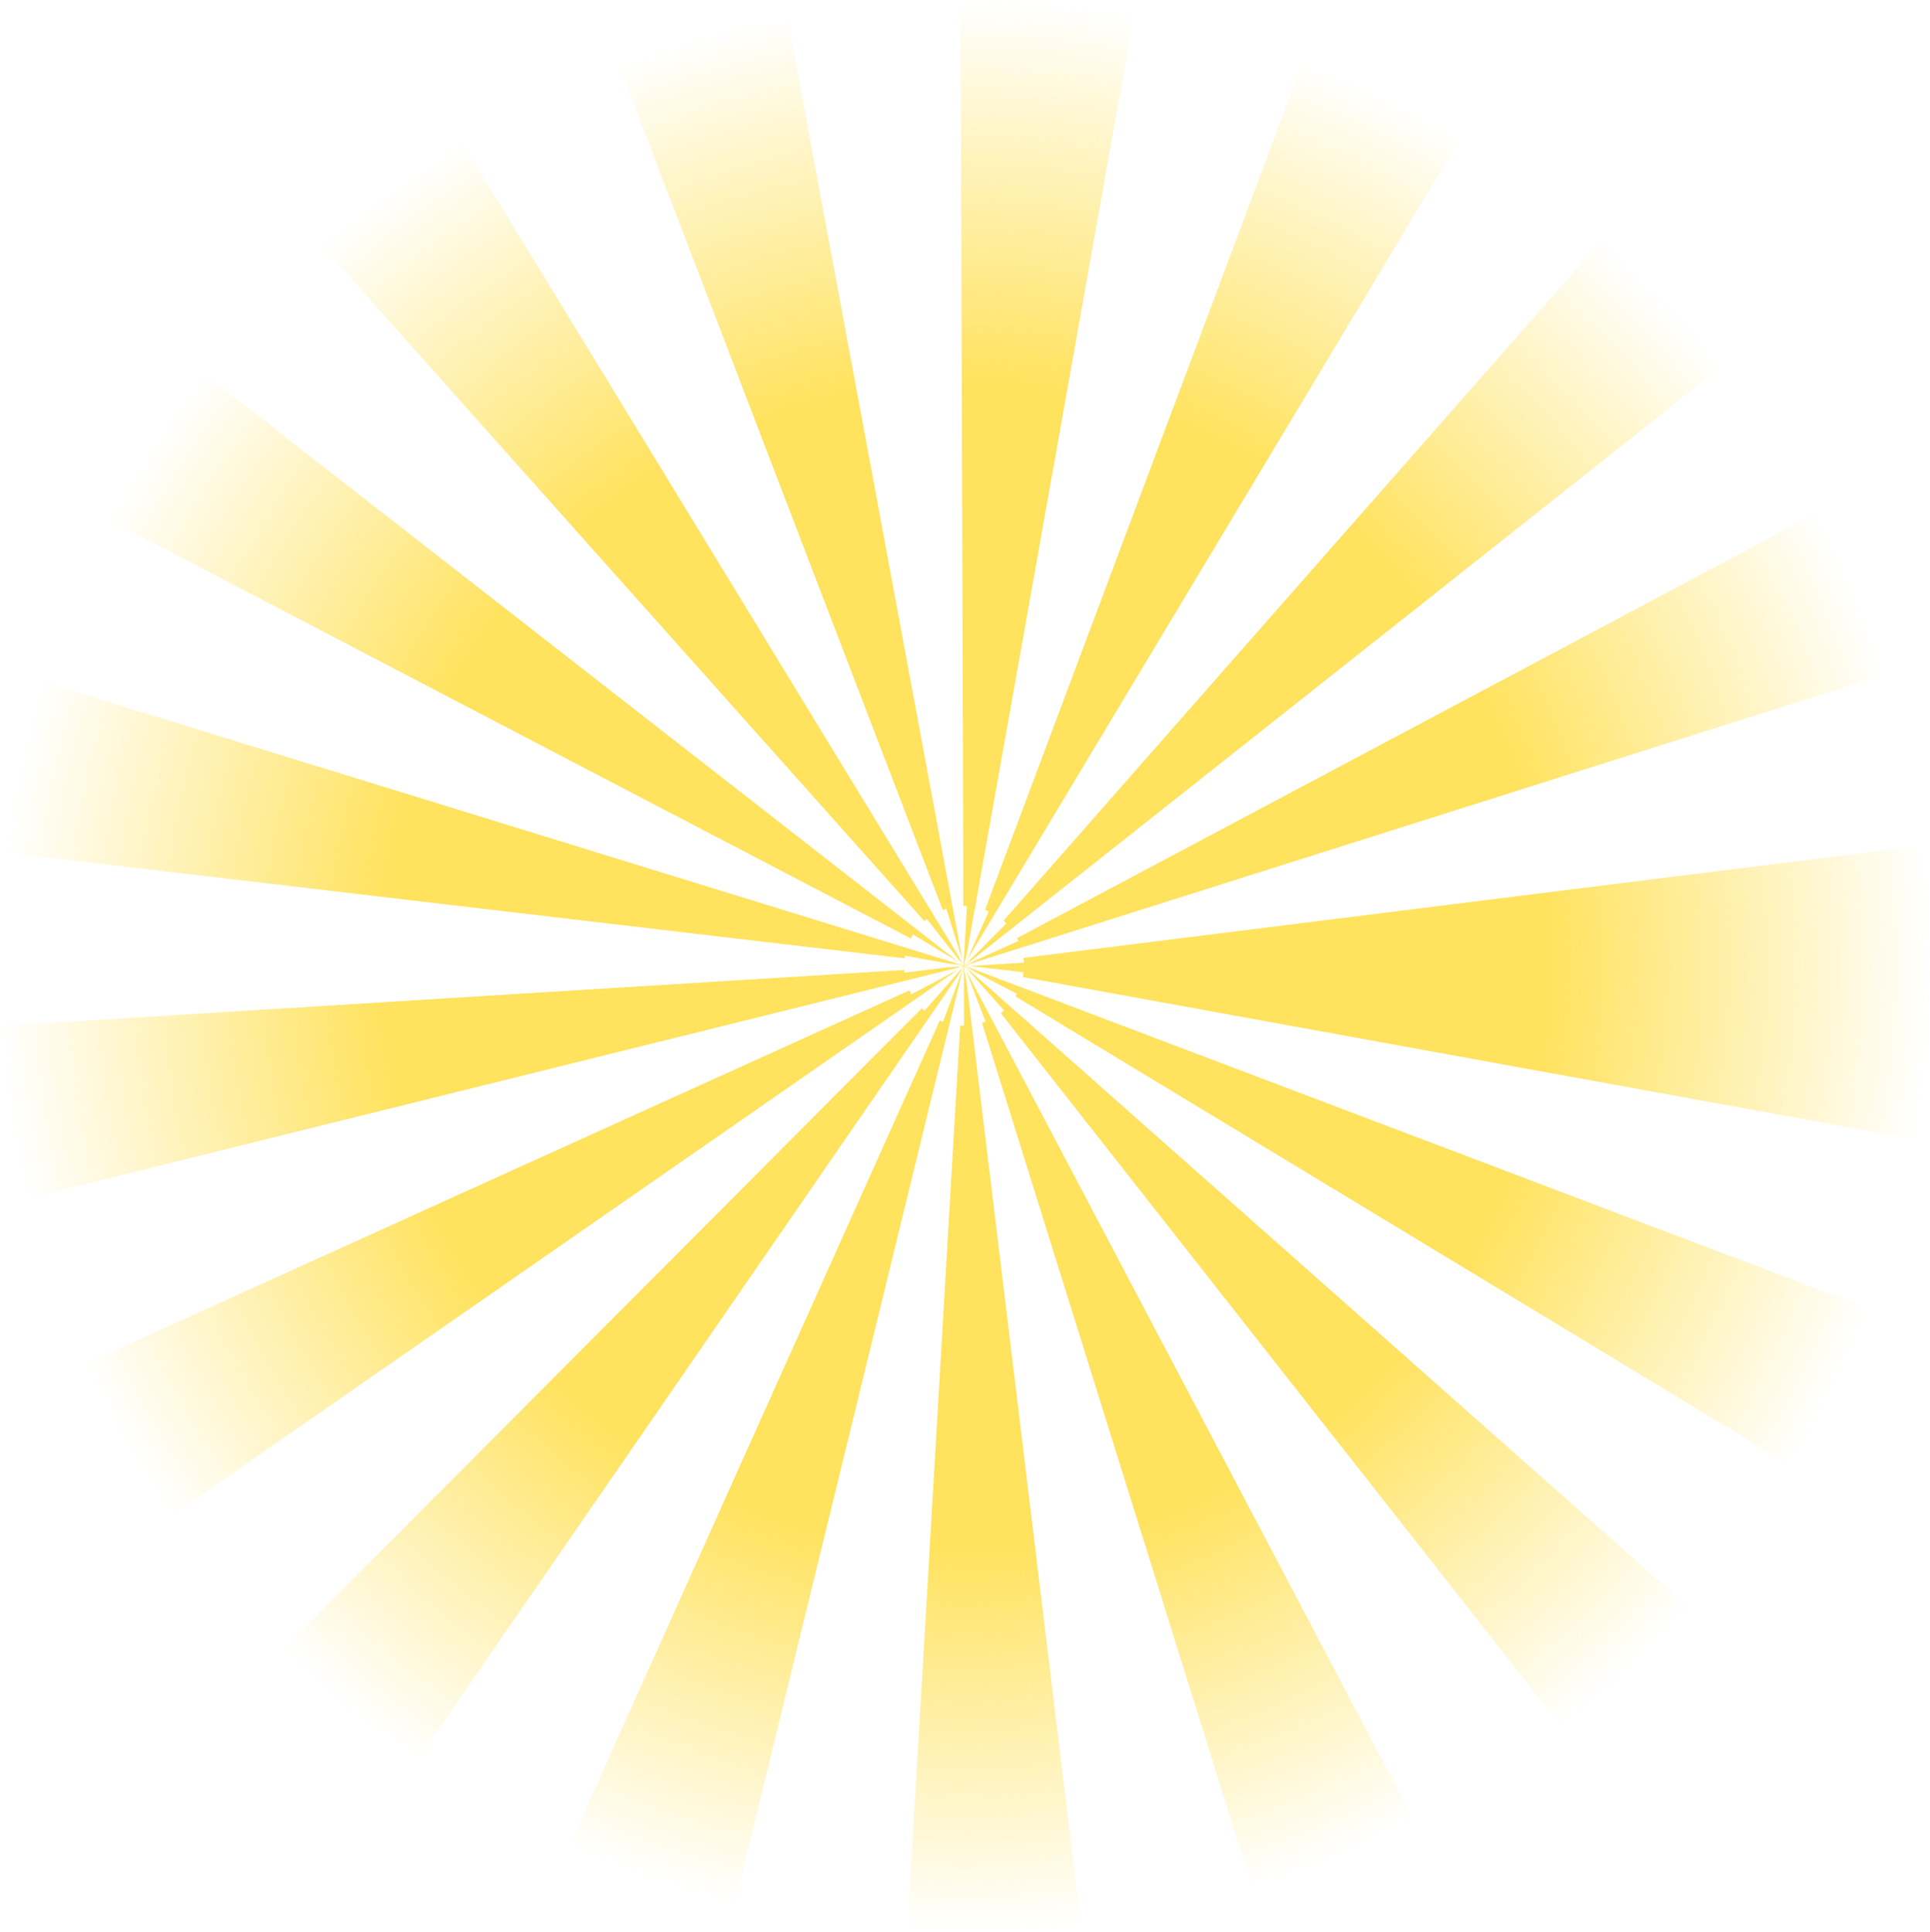 <svg xmlns="http://www.w3.org/2000/svg" width="3000" height="3003.18" viewBox="0 0 3000 3003.2">
  <style type="text/css">
    .st0{fill-rule:evenodd;clip-rule:evenodd;fill:url(#SVGID_1_);}
  </style>
  <radialGradient id="SVGID_1_" cx="1500" cy="1501.592" r="1500.796" gradientUnits="userSpaceOnUse">
    <stop  offset="0.6" style="stop-color:#FFE25D"/>
    <stop  offset="1" style="stop-color:#FFE25D; stop-opacity:0"/>
  </radialGradient>
<path class="st0" d="M1498.6,3003.2L1498.6,3003.2c-29.3,0-58.9-0.9-88.1-2.6l82-1406.1c2,0.1,4,0.2,6,0.2l-0.3-86.9l-1,5.6l0.5-9.3l0.3-0.7l0.1,0.7v-1l0.1-0.2l-0.1,0.2v-0.7l-0.2,0.1l0.2-0.2l-0.1,0l0.1-0.1l0,0l0.2,0l-0.1,0.1l-0.1,0l0,0l0,0l0.1,0l0.2,0.3l0.1-0.3l-0.2-0.1l0.1-0.1l0,0l0.1,0l-0.1,0l-0.1,0.1l-0.1-0.1l-0.1,0v-0.1l0,0l-0.1-0.1l0,0l0,0l0.3-0.5l0.2,0.1l0,0l-0.1-0.1l-0.1,0l0-0.1l0.1,0l0-0.1l0,0v0l0.1-0.1v0l0.1-0.2l-0.1,0l0.1-0.2h-0.1l-0.1,0.1l-0.1-0.1h0l-0.1-0.2l-0.1,0.2l-0.1-0.2l0,0.1v-0.2l-0.2-0.4l0-0.4l0.1,0.2l-0.1-0.4l0.1-2.2l0-5.7l0.2,2l4.9-84.9c-1.9-0.1-3.7-0.2-5.5-0.1L1493.1,0l5.5,0c88.6,0,176.9,7.8,264.1,23.3l-259.5,1457.1l-4.2,17.3l0.2,1.7l-0.6,1l0.2,0.3l0,0l0.4-1.1l0.1,0.7l-0.5,0.3l0.2,0l0.2-0.3l0,0.2l0.1,0l0.2-0.4l-0.1,0.4h0l1.4-1.4l-0.9,1.3l1.5-0.7l-0.8,0.6l1.4-0.2l-2,0.7h-0.1l-0.4,0.1l-0.2,0.3l-0.1,0l0,0.1v0l-0.1,0.1l0.1,0l0,0.1l0.3,0.2l-0.1,0l0.2,0.3l0.7-0.1l1,0.4l-0.7-0.4l0.3,0l5.9,1.8l-3.6-0.7l1399.3,530.5c-32.3,85-72.2,166.9-119.2,244.8l-1205-729.3c0.8-1.3,1.5-2.7,2.2-4l-64.7-33.8l-13.7-8.3l-2.1-0.4l1.1,1l-1.1-0.6l0,0l0,0l-0.7-0.4l0,0.3l1.2,0.9l3.5,5.7l-4.5-5.8l0.1,0.5l-0.6-1.5l-0.1,0.3l-0.4-0.6l-0.2,0.2l0.5,0.9l-0.4,2.3l4,21.6l177.7,1464.6C1620,2999.5,1559.3,3003.2,1498.6,3003.2zM1498.9,1502.5l0.2,0.2L1498.9,1502.5z M1498.5,1502.2L1498.5,1502.2l0.2-0.1L1498.5,1502.2z M1498.6,1501.4L1498.6,1501.4L1498.6,1501.4L1498.6,1501.4z M1498.7,1501.4L1498.7,1501.4L1498.7,1501.4L1498.7,1501.4z M1498.8,1500.7L1498.8,1500.7l0.1,0L1498.8,1500.7z M1499.3,1500.8L1499.3,1500.8L1499.3,1500.8L1499.3,1500.8z M1498.8,1500.7L1498.8,1500.7L1498.8,1500.7L1498.8,1500.7z M1141.9,2960.4c-88.5-21.6-174.8-51.3-257.9-88.6l576.8-1285.2c1.6,0.7,3.3,1.4,5,2l29.9-79.7l1.1-2.5L1141.9,2960.4z M1946.5,2935l-420-1344.7c1.8-0.6,3.7-1.2,5.5-1.9l-31.1-81.1l697.2,1323.1C2117.5,2872.9,2033.3,2907.9,1946.5,2935L1946.5,2935z M647.1,2738.5c-74.5-51.4-144.2-109.3-208.3-173.2l994-997.6c1.3,1.3,2.7,2.6,4.1,3.8l58.9-67l-0.1,0.1l1.2-1.3l-0.2,0.4l0.5-0.5l0.6-0.3l0,0.2l-1.2,1l-9,14.9L647.1,2738.5z M2425.8,2682.7l-870.1-1107.5c1.7-1.3,3.4-2.7,5.1-4.2l-59.3-66.5l6.4,5l1114.9,987.5C2562.8,2564.6,2496.9,2626.8,2425.8,2682.7z M264.9,2357.6c-51.8-74.6-96.7-153.7-134.2-236.4l1283-581.5c0.9,2.1,1.9,4.2,3,6.2l73-38.8L264.9,2357.6z M41.2,1863.6c-21.8-88.1-35.6-178-41.2-268.6l1405.6-87c0.1,1.4,0.3,2.8,0.4,4.2l67-8.4l21.9-1.4l-7.5,2.4L41.2,1863.6z M2975.7,1771.2L1590,1519c0.5-2.5,0.9-5,1.2-7.4l-83.7-9.8l84.2-5.2c-0.2-2.4-0.4-4.9-0.8-7.4l1397.5-174.7C3007.3,1466.4,3003.1,1620.4,2975.7,1771.2z M1497.8,1503.8l0.2-0.9l0.1,0.6L1497.8,1503.8z M1493.8,1503.3l1.9-0.9l0.6,0l-0.6,0.4L1493.8,1503.3z M1497.9,1502.7l0.1-0.1L1497.9,1502.7L1497.9,1502.7z M1498.2,1502.2L1498.2,1502.2L1498.2,1502.2L1498.2,1502.2zM1496.7,1502.1l-0.2,0l0.3-0.1l-0.3,0.1l-3.6-0.7l3.2-0.4l-1.4-0.7l-22.8-2.7l-65.1-11.8c-0.3,1.4-0.5,2.7-0.7,4.1L7.4,1325.3c10.6-90.3,29.5-179.5,56.2-266.4L1494.3,1500l-1.3-0.7l2.7,1l-0.5-0.1l1.7,0.6l0.2,0l0.5,0.2l0-0.1l0.3,0.4h0l-0.1-0.1l0,0.1l-0.1,0.1l0.1,0.1l0.1,0l0,0.1l0,0v0l-0.1,0.1l-0.2-0.1L1496.7,1502.1z M1497.4,1501.6l-0.2,0.1L1497.4,1501.6L1497.4,1501.6zM1498.3,1501.5L1498.3,1501.5l0.1,0L1498.3,1501.5z M1502.5,1501.2l-1.5-0.2l1.5-0.8l7.9-1L1502.5,1501.2z M1499.4,1500.3l0.3-0.4l0,0.2L1499.4,1500.3z M1502.7,1500.1l10.1-5.4l70.3-31.9c-0.7-1.5-1.4-2.9-2.1-4.4l1243.7-661.3c42.7,80.4,78,164.5,105.5,251.2L1502.7,1500.1z M1499.7,1500.1l0.1-0.3l3.6-4.1l-2.4,3.5L1499.7,1500.1z M1497,1499.8l-0.8-0.5l-0.6-0.8L1497,1499.8zM1501.1,1499.1l63.3-63.5c-1.4-1.4-2.9-2.8-4.5-4.2l929.8-1057.8c67.9,59.7,130.3,125.4,186.5,196.4l-1163.5,921.1L1501.1,1499.1zM1496.4,1498.9l-5.6-6.3l-50.2-63.9c-1.3,1-2.6,2.1-3.9,3.2L499.3,380.8c67.6-60.3,140.5-114.3,217.8-161.5l771.6,1264.9L1496.4,1498.9z M1499.5,1498.7l0.7-1.9l-0.2,1L1499.5,1498.7z M1490.4,1495.9l-71.2-43.1c-1.2,2-2.4,4.1-3.4,6.2L167.3,806.9c42-80.4,91.2-156.8,146.9-228.3L1490.4,1495.9z M1502.5,1493.7l34.5-76.8c-1.9-0.9-3.9-1.7-5.9-2.4L2025.6,95.3c85.1,31.9,167.2,71.6,245.2,118.3L1502.5,1493.7z M1496.2,1493.5l-25.2-80.7c-1.9,0.6-3.8,1.3-5.6,1.9L961.2,99.2c85-32.6,172.8-57.3,262.3-74L1496.2,1493.5z"/>
</svg>
